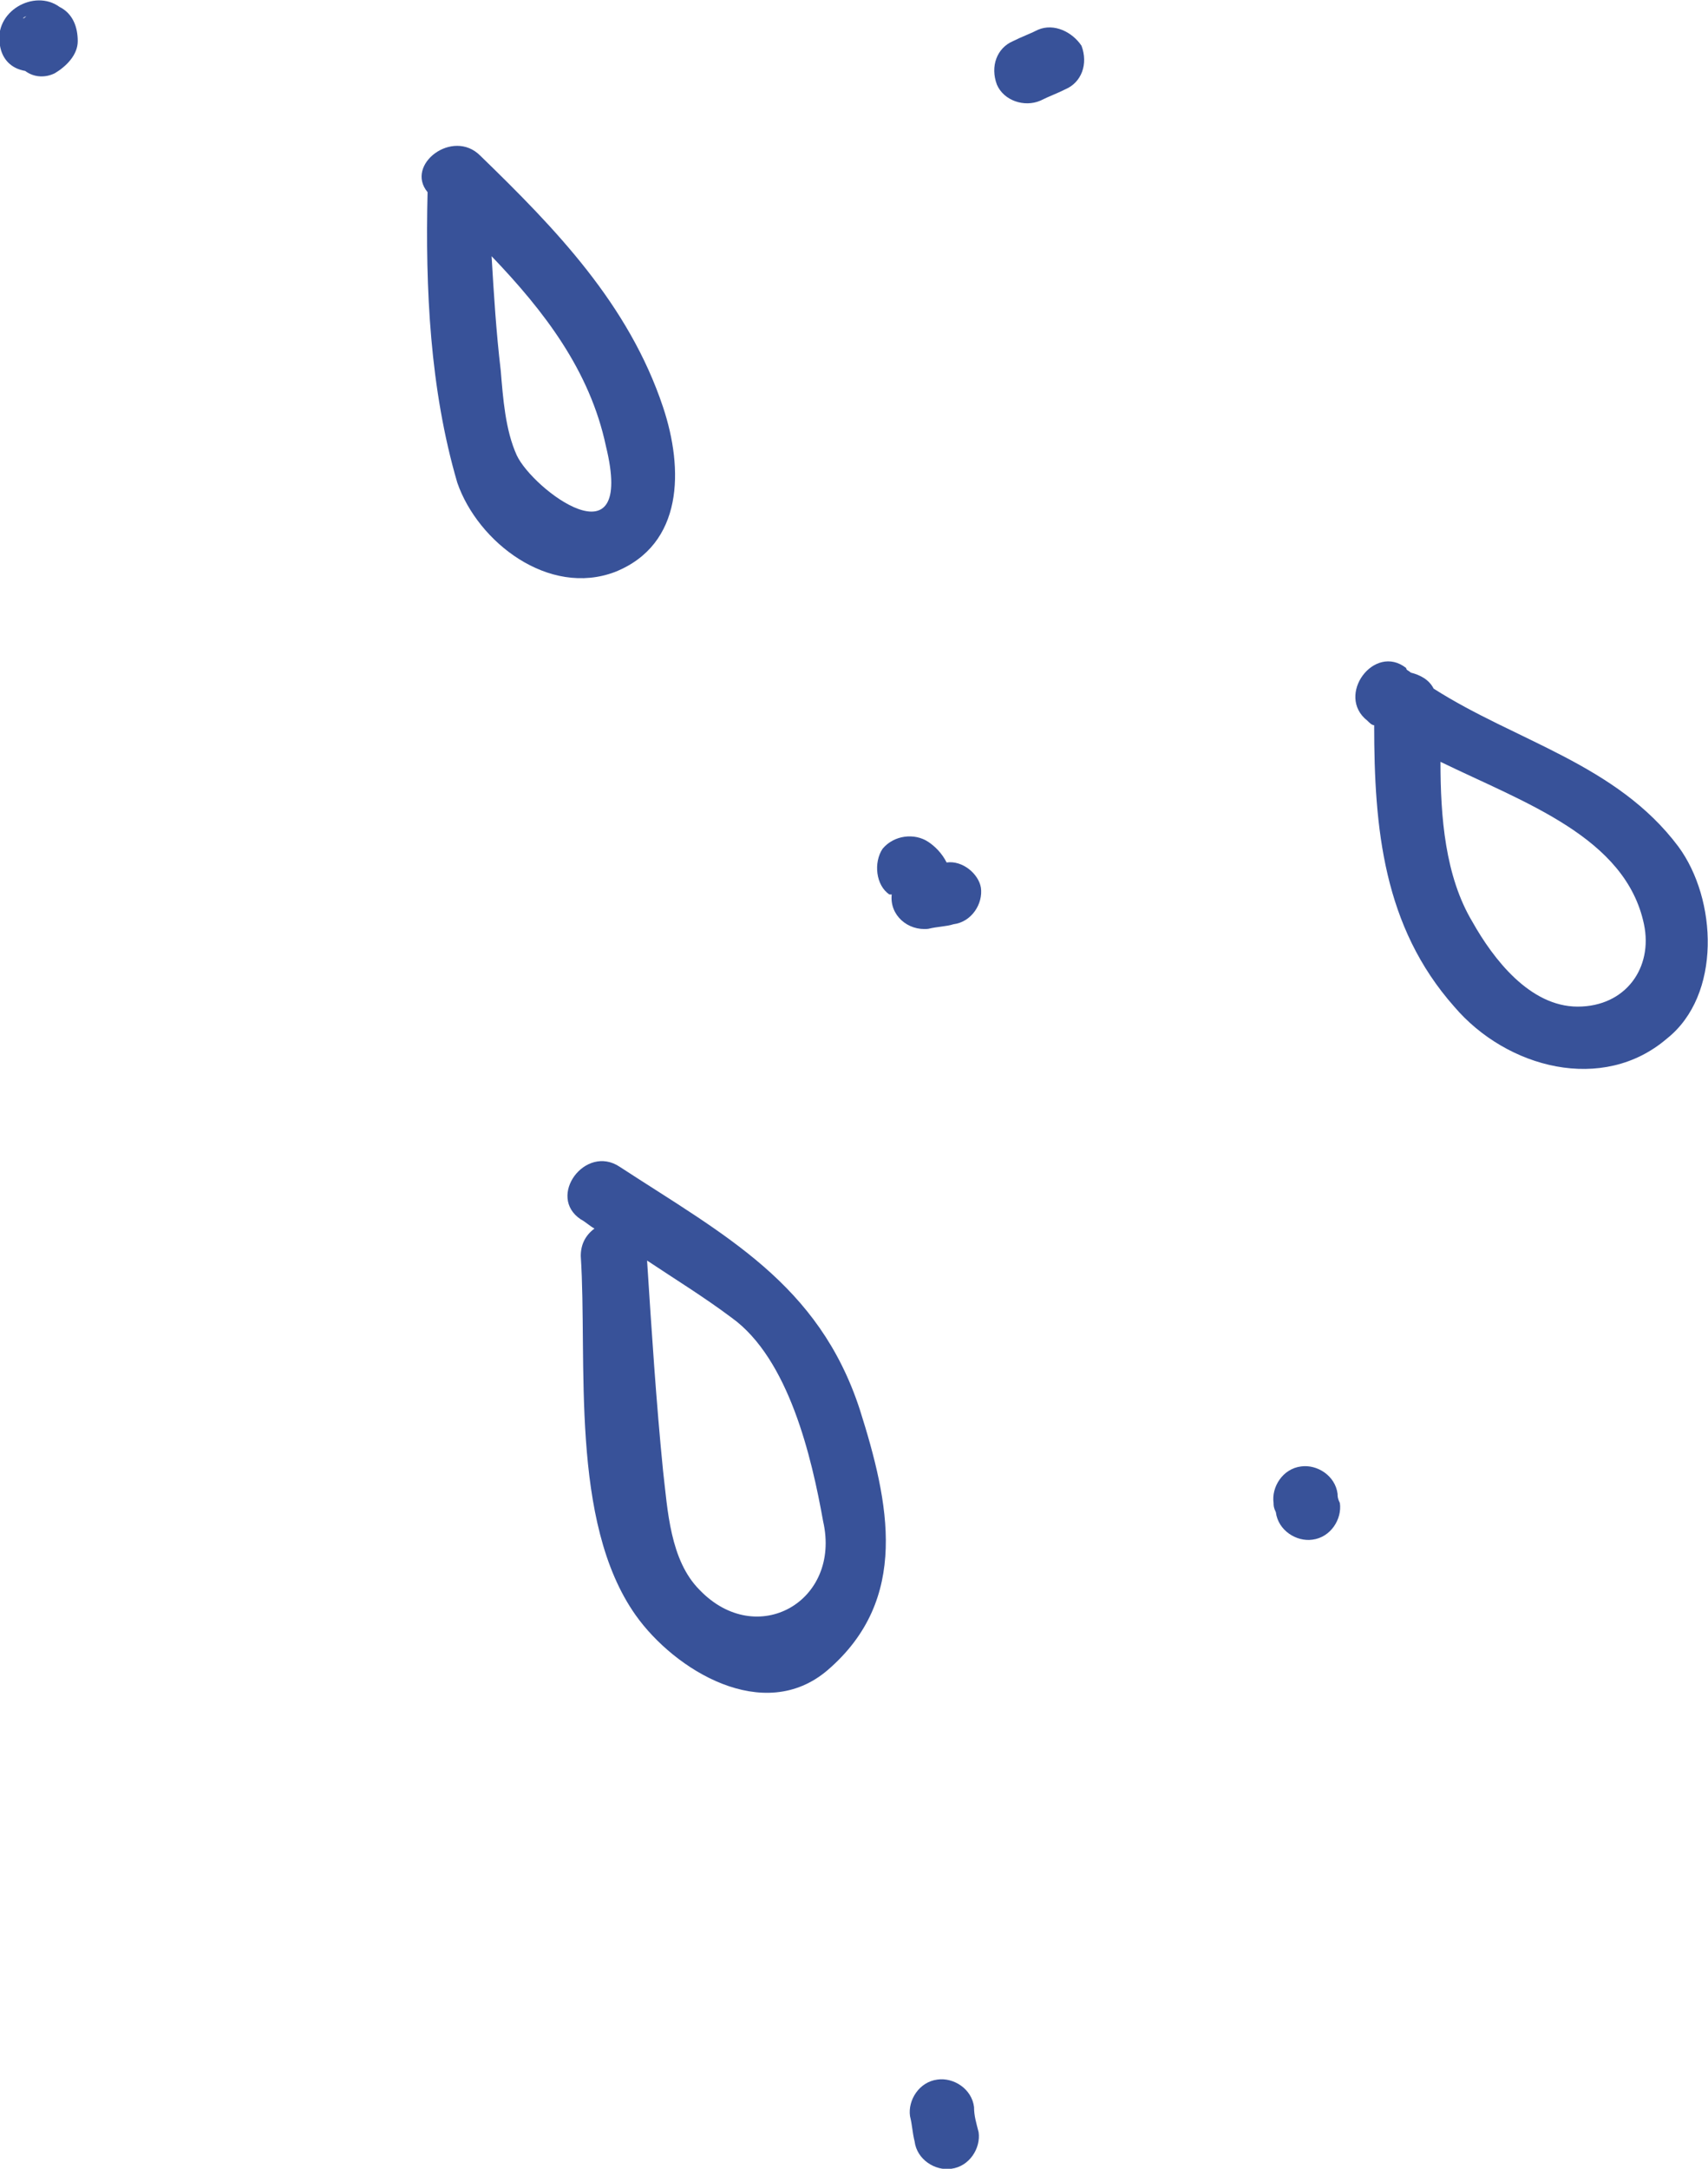 <?xml version="1.0" encoding="utf-8"?>
<!-- Generator: Adobe Illustrator 18.0.0, SVG Export Plug-In . SVG Version: 6.00 Build 0)  -->
<!DOCTYPE svg PUBLIC "-//W3C//DTD SVG 1.1//EN" "http://www.w3.org/Graphics/SVG/1.1/DTD/svg11.dtd">
<svg version="1.1" xmlns="http://www.w3.org/2000/svg" xmlns:xlink="http://www.w3.org/1999/xlink" x="0px" y="0px"
	 viewBox="0 0 74.7 94.8" enable-background="new 0 0 74.7 94.8" xml:space="preserve">
<g id="Layer_1">
	<g>
		<path fill="#385299" d="M27.1,51c-1.5-1-3.2,1.3-1.7,2.3c0.2,0.1,0.4,0.3,0.6,0.4c-0.4,0.3-0.6,0.7-0.6,1.2
			c0.3,4.6-0.5,11.6,2.4,15.7c1.7,2.4,5.6,4.8,8.4,2.4c3.6-3.1,2.7-7.3,1.4-11.4C35.8,56.1,31.7,54,27.1,51z M30.6,69.5
			c-1.3-1.3-1.4-3.5-1.6-5.2c-0.3-3-0.5-6.1-0.7-9.2c1.2,0.8,2.5,1.6,3.7,2.5c2.5,1.8,3.5,6.1,4,8.9C36.8,70,33.1,72.1,30.6,69.5z"
			/>
		<path fill="#385299" d="M73.4,37c-2.7-3.6-7.1-4.6-10.7-6.9c-0.2-0.4-0.6-0.6-1-0.7c-0.1-0.1-0.2-0.1-0.2-0.2
			c-1.4-1.1-3.1,1.2-1.7,2.3c0.1,0.1,0.2,0.2,0.3,0.2c0,4.5,0.4,8.8,3.5,12.3c2.3,2.7,6.5,3.8,9.3,1.4C75.3,43.5,75.1,39.3,73.4,37z
			 M69,44c-2.1,0-3.7-2.1-4.6-3.7c-1.2-2-1.4-4.6-1.4-7c3.7,1.8,8.1,3.3,8.9,7.1C72.3,42.3,71.1,44,69,44z"/>
		<path fill="#385299" d="M26.9,25c3-1.2,3-4.5,2.1-7.2c-1.5-4.5-4.7-7.8-8-11c-1.2-1.2-3.3,0.4-2.3,1.6c-0.1,4.2,0.1,8.6,1.3,12.7
			C20.9,23.7,24,26.1,26.9,25z M22.6,19.9c-0.5-1.1-0.6-2.5-0.7-3.7c-0.2-1.7-0.3-3.3-0.4-5c2.3,2.4,4.3,5,5,8.3
			C27.8,24.8,23.3,21.4,22.6,19.9z"/>
		<path fill="#385299" d="M58.5,65.3c-0.1-0.8-0.9-1.3-1.6-1.2c-0.8,0.1-1.3,0.9-1.2,1.6c0,0.1,0,0.2,0.1,0.4
			c0.1,0.8,0.9,1.3,1.6,1.2c0.8-0.1,1.3-0.9,1.2-1.6C58.5,65.5,58.5,65.4,58.5,65.3z"/>
		<path fill="#385299" d="M45.4,1.3c-0.4,0.2-0.7,0.3-1.1,0.5c-0.7,0.3-1,1.1-0.7,1.9c0.3,0.7,1.2,1,1.9,0.7
			c0.4-0.2,0.7-0.3,1.1-0.5c0.7-0.3,1-1.1,0.7-1.9C46.9,1.4,46.1,1,45.4,1.3z"/>
		<path fill="#385299" d="M41.4,37.7c-0.2-0.4-0.5-0.7-0.8-0.9c-0.6-0.4-1.5-0.3-2,0.3c-0.4,0.6-0.3,1.6,0.3,2c0,0,0,0,0.1,0
			c0,0,0,0,0,0c0,0,0,0,0,0c-0.1,0.9,0.7,1.6,1.6,1.5c0.4-0.1,0.8-0.1,1.1-0.2c0.8-0.1,1.3-0.9,1.2-1.6
			C42.8,38.2,42.1,37.6,41.4,37.7z M39,39.1C39,39.1,39,39.1,39,39.1C39,39.1,39,39.1,39,39.1C39,39.1,39,39.1,39,39.1z M39,39.2
			C39,39.3,39,39.3,39,39.2L39,39.2z"/>
		<path fill="#385299" d="M2.6,0.3C1.5-0.5-0.3,0.5,0,2c0.1,0.6,0.5,1,1.1,1.1C1.5,3.4,2,3.4,2.4,3.2c0.5-0.3,1-0.8,1-1.4
			C3.4,1.2,3.2,0.6,2.6,0.3z M1.2,0.7C1.1,0.7,1.1,0.8,1,0.8c0,0,0,0,0,0C1.1,0.7,1.2,0.7,1.2,0.7z"/>
		<path fill="#385299" d="M42.6,92.1c-0.1-0.8-0.9-1.3-1.6-1.2c-0.8,0.1-1.3,0.9-1.2,1.6c0.1,0.4,0.1,0.7,0.2,1.1
			c0.1,0.8,0.9,1.3,1.6,1.2c0.8-0.1,1.3-0.9,1.2-1.6C42.7,92.8,42.6,92.5,42.6,92.1z"/>
	</g>
</g>
<g id="Layer_2">
</g>
</svg>
